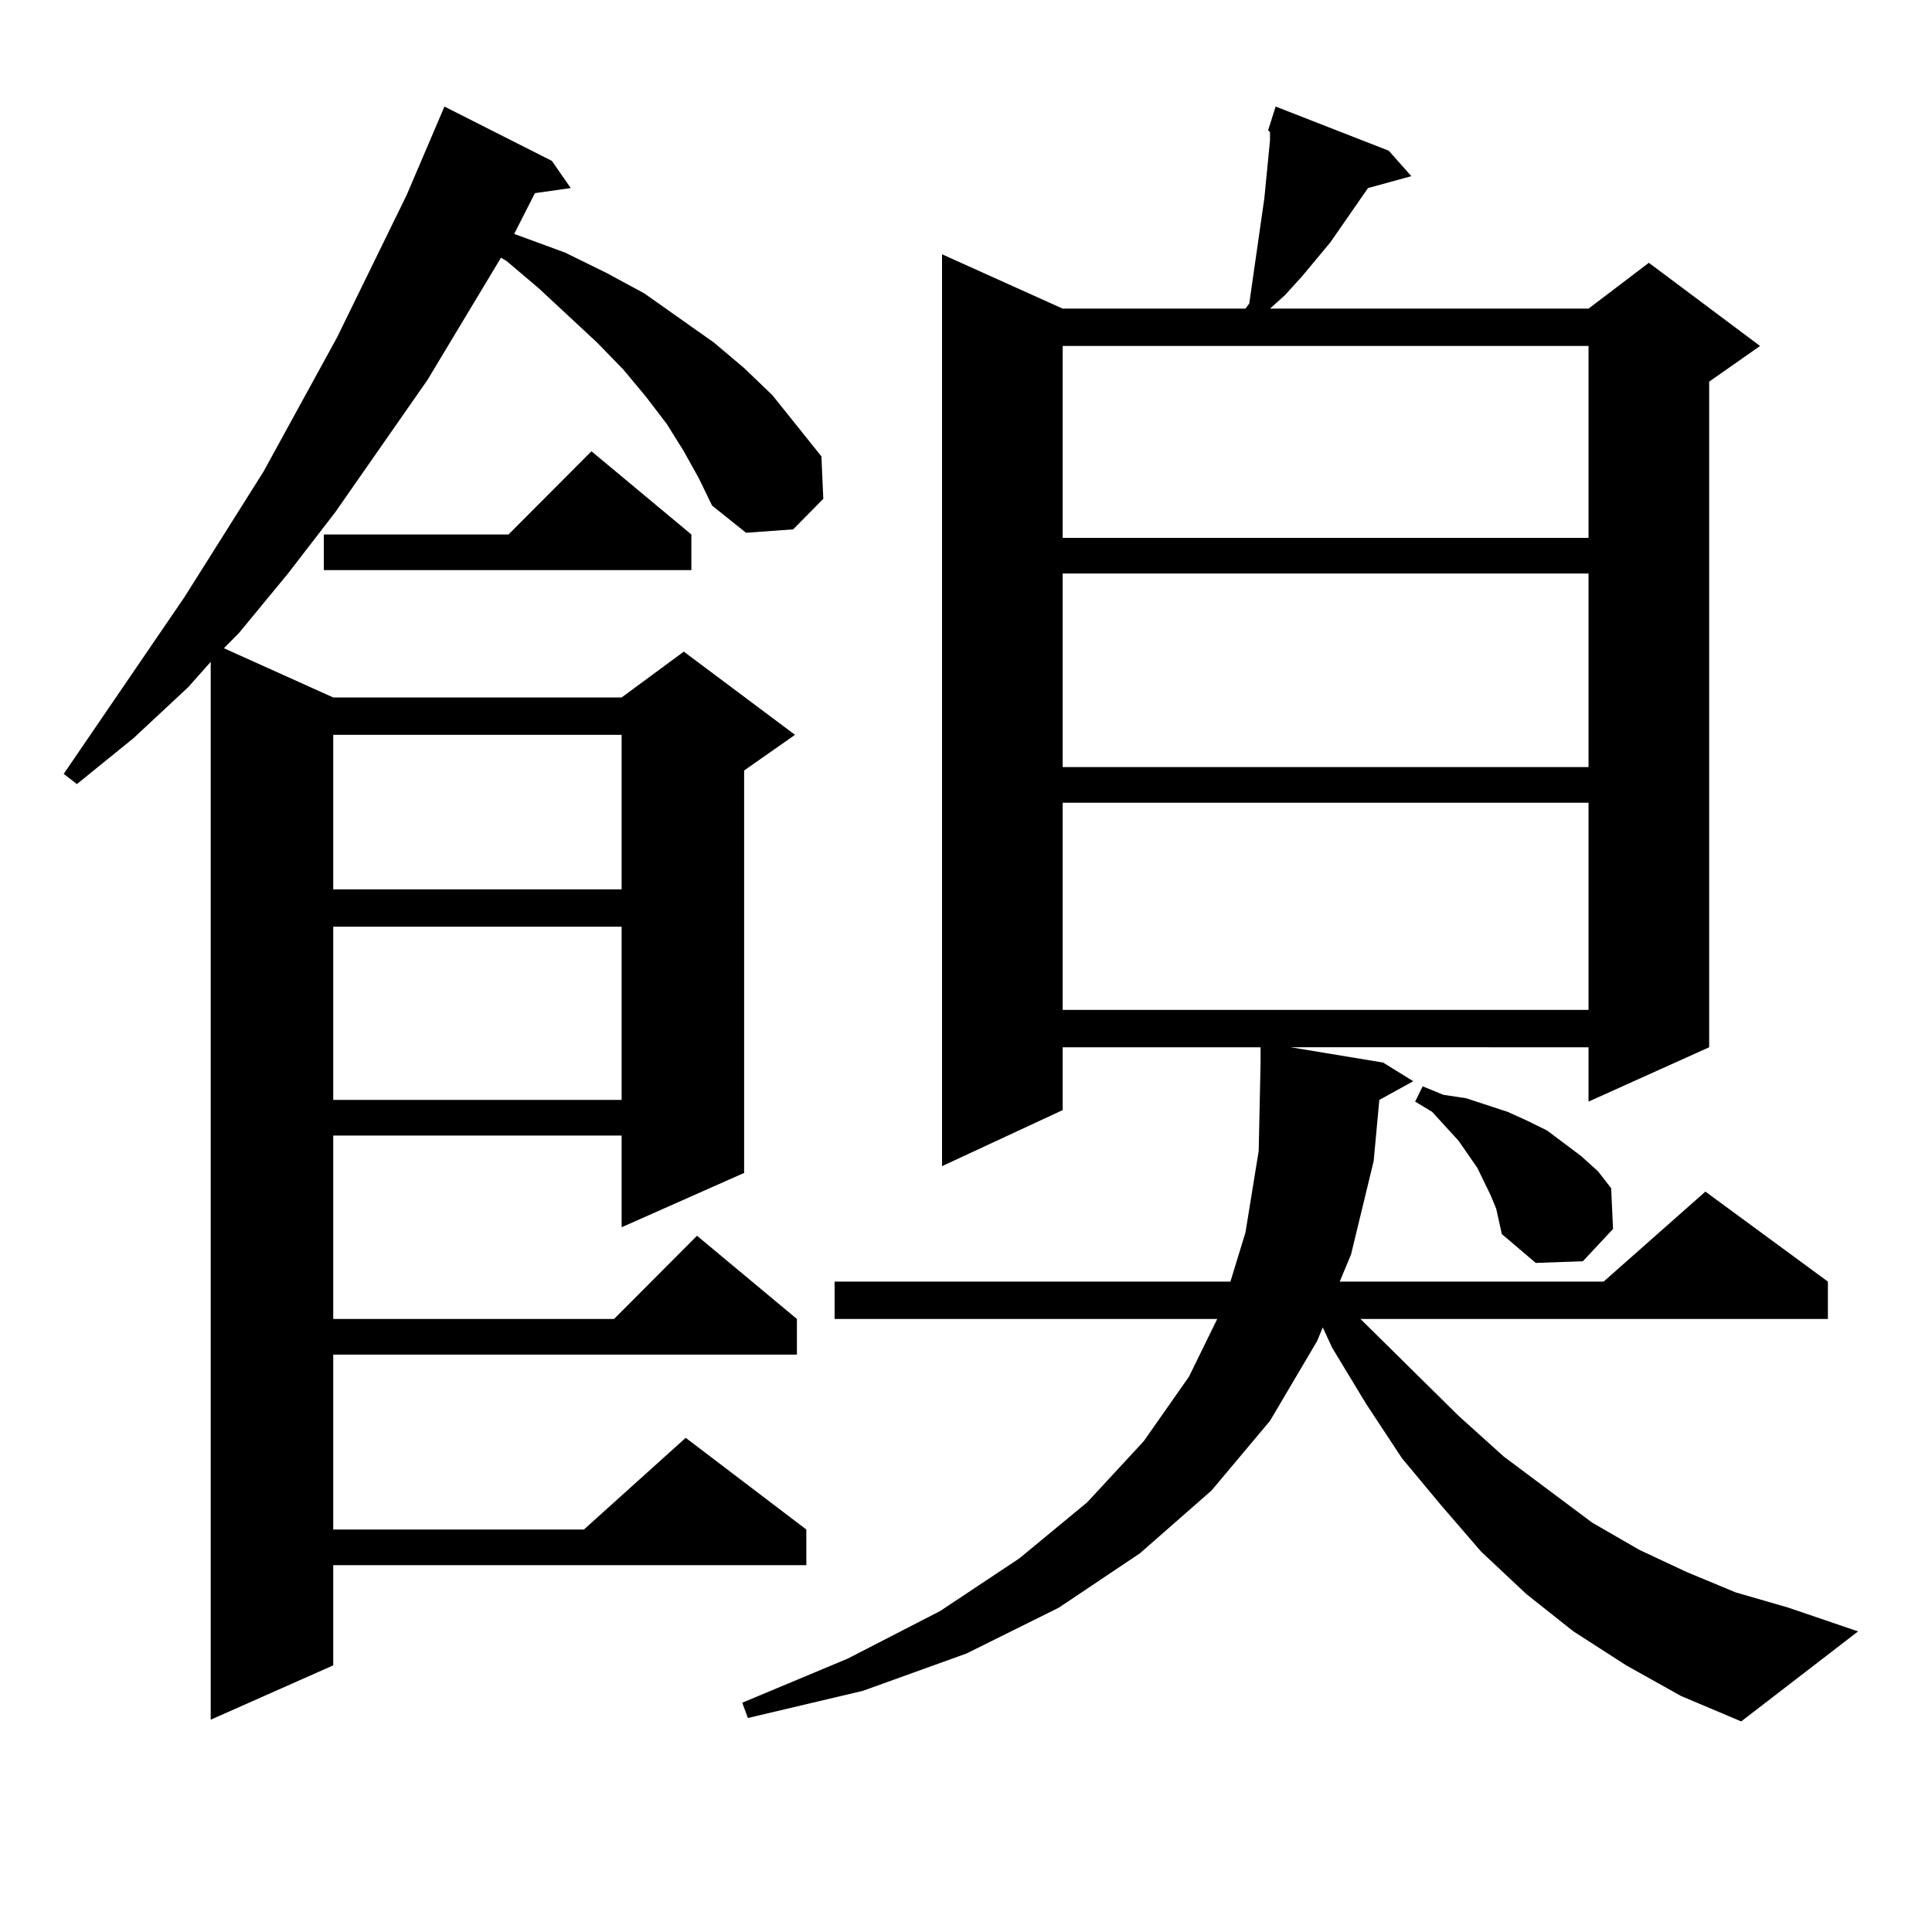 <?xml version="1.0" encoding="utf-8"?>
<!-- Generator: Adobe Illustrator 16.0.0, SVG Export Plug-In . SVG Version: 6.00 Build 0)  -->
<!DOCTYPE svg PUBLIC "-//W3C//DTD SVG 1.1//EN" "http://www.w3.org/Graphics/SVG/1.1/DTD/svg11.dtd">
<svg version="1.1" id="图层_1" xmlns="http://www.w3.org/2000/svg" xmlns:xlink="http://www.w3.org/1999/xlink" x="0px" y="0px"
	 width="1000px" height="1000px" viewBox="0 0 1000 1000" enable-background="new 0 0 1000 1000" xml:space="preserve">
<path d="M353.942,233.57l-8.78-14.063l-10.731-14.063l-11.707-14.063l-13.658-14.063l-30.243-28.125l-16.585-14.063l-2.927-1.758
	l-38.048,63.281l-47.804,68.555l-24.39,31.641l-25.365,30.762l-7.805,7.91l56.584,25.488h149.265l32.194-23.73l57.56,43.066
	l-26.341,18.457v208.301l-63.413,28.125V587.77H172.483v94.922h145.362l42.926-43.066l51.706,43.066v18.457H172.483v90.527h129.753
	l52.682-47.461l62.438,47.461v18.457H172.483v51.855l-63.413,28.125V342.555l-11.707,13.184l-28.292,26.367l-29.268,23.73
	l-6.829-5.273l62.438-91.406l40.975-65.039l38.048-69.434l36.097-73.828l19.512-45.703l55.608,28.125l9.756,14.063l-18.536,2.637
	L266.14,121.07l26.341,9.668l21.463,10.547l19.512,10.547l36.097,25.488l15.609,13.184l14.634,14.063l12.683,15.82l12.683,15.82
	l0.976,21.973L410.526,274l-24.39,1.758l-17.561-14.063l-6.829-14.063L353.942,233.57z M357.845,276.637v18.457H167.605v-18.457
	h95.607l42.926-43.066L357.845,276.637z M172.483,380.348v79.98h149.265v-79.98H172.483z M172.483,479.664v89.648h149.265v-89.648
	H172.483z M713.934,569.313l-2.927,31.641l-11.707,48.34l-5.854,14.063h136.582l52.682-46.582l63.413,46.582v19.336H704.178
	l50.73,50.098l23.414,21.094l45.853,34.277l24.39,14.063l24.39,11.426l25.365,10.547l27.316,7.91l36.097,12.305l-60.486,46.582
	l-31.219-13.184l-28.292-15.82l-27.316-17.578l-24.39-19.336l-23.414-21.973l-20.487-23.73l-20.487-24.609l-18.536-28.125
	l-17.561-29.004l-4.878-10.547l-2.927,7.031l-24.39,41.309l-30.243,36.035l-37.072,32.52l-41.95,28.125l-47.804,23.73
	l-53.657,19.336l-59.511,14.063l-2.927-7.91l54.633-22.852l47.804-24.609l40.975-27.246l35.121-29.004l29.268-31.641l23.414-33.398
	l14.634-29.883H431.989v-19.336h204.873l7.805-25.488l6.829-42.188l0.976-45.703v-7.91H550.035v32.52l-62.438,29.004V131.617
	l62.438,28.125h94.632l1.951-2.637l7.805-54.492l2.927-29.883v-4.395l-0.976-0.879l3.902-12.305l58.535,22.852l11.707,13.184
	L708.08,97.34l-19.512,28.125l-14.634,17.578l-8.78,9.668l-7.805,7.031h164.874l31.219-23.73l57.56,43.066l-26.341,18.457v344.531
	l-62.438,28.125v-28.125H668.081l47.804,7.91l15.609,9.668L713.934,569.313z M550.035,179.078v99.316h272.188v-99.316H550.035z
	 M550.035,296.852v100.195h272.188V296.852H550.035z M550.035,415.504V522.73h272.188V415.504H550.035z M774.42,625.563
	l-2.927-7.031l-6.829-14.063l-9.756-14.063l-13.658-14.941l-8.78-5.273l3.902-7.91l10.731,4.395l11.707,1.758l10.731,3.516
	l10.731,3.516l9.756,4.395l10.731,5.273l17.561,13.184l8.78,7.91l6.829,8.789l0.976,21.094l-15.609,16.699l-24.39,0.879
	l-17.561-14.941L774.42,625.563z"/>
</svg>
